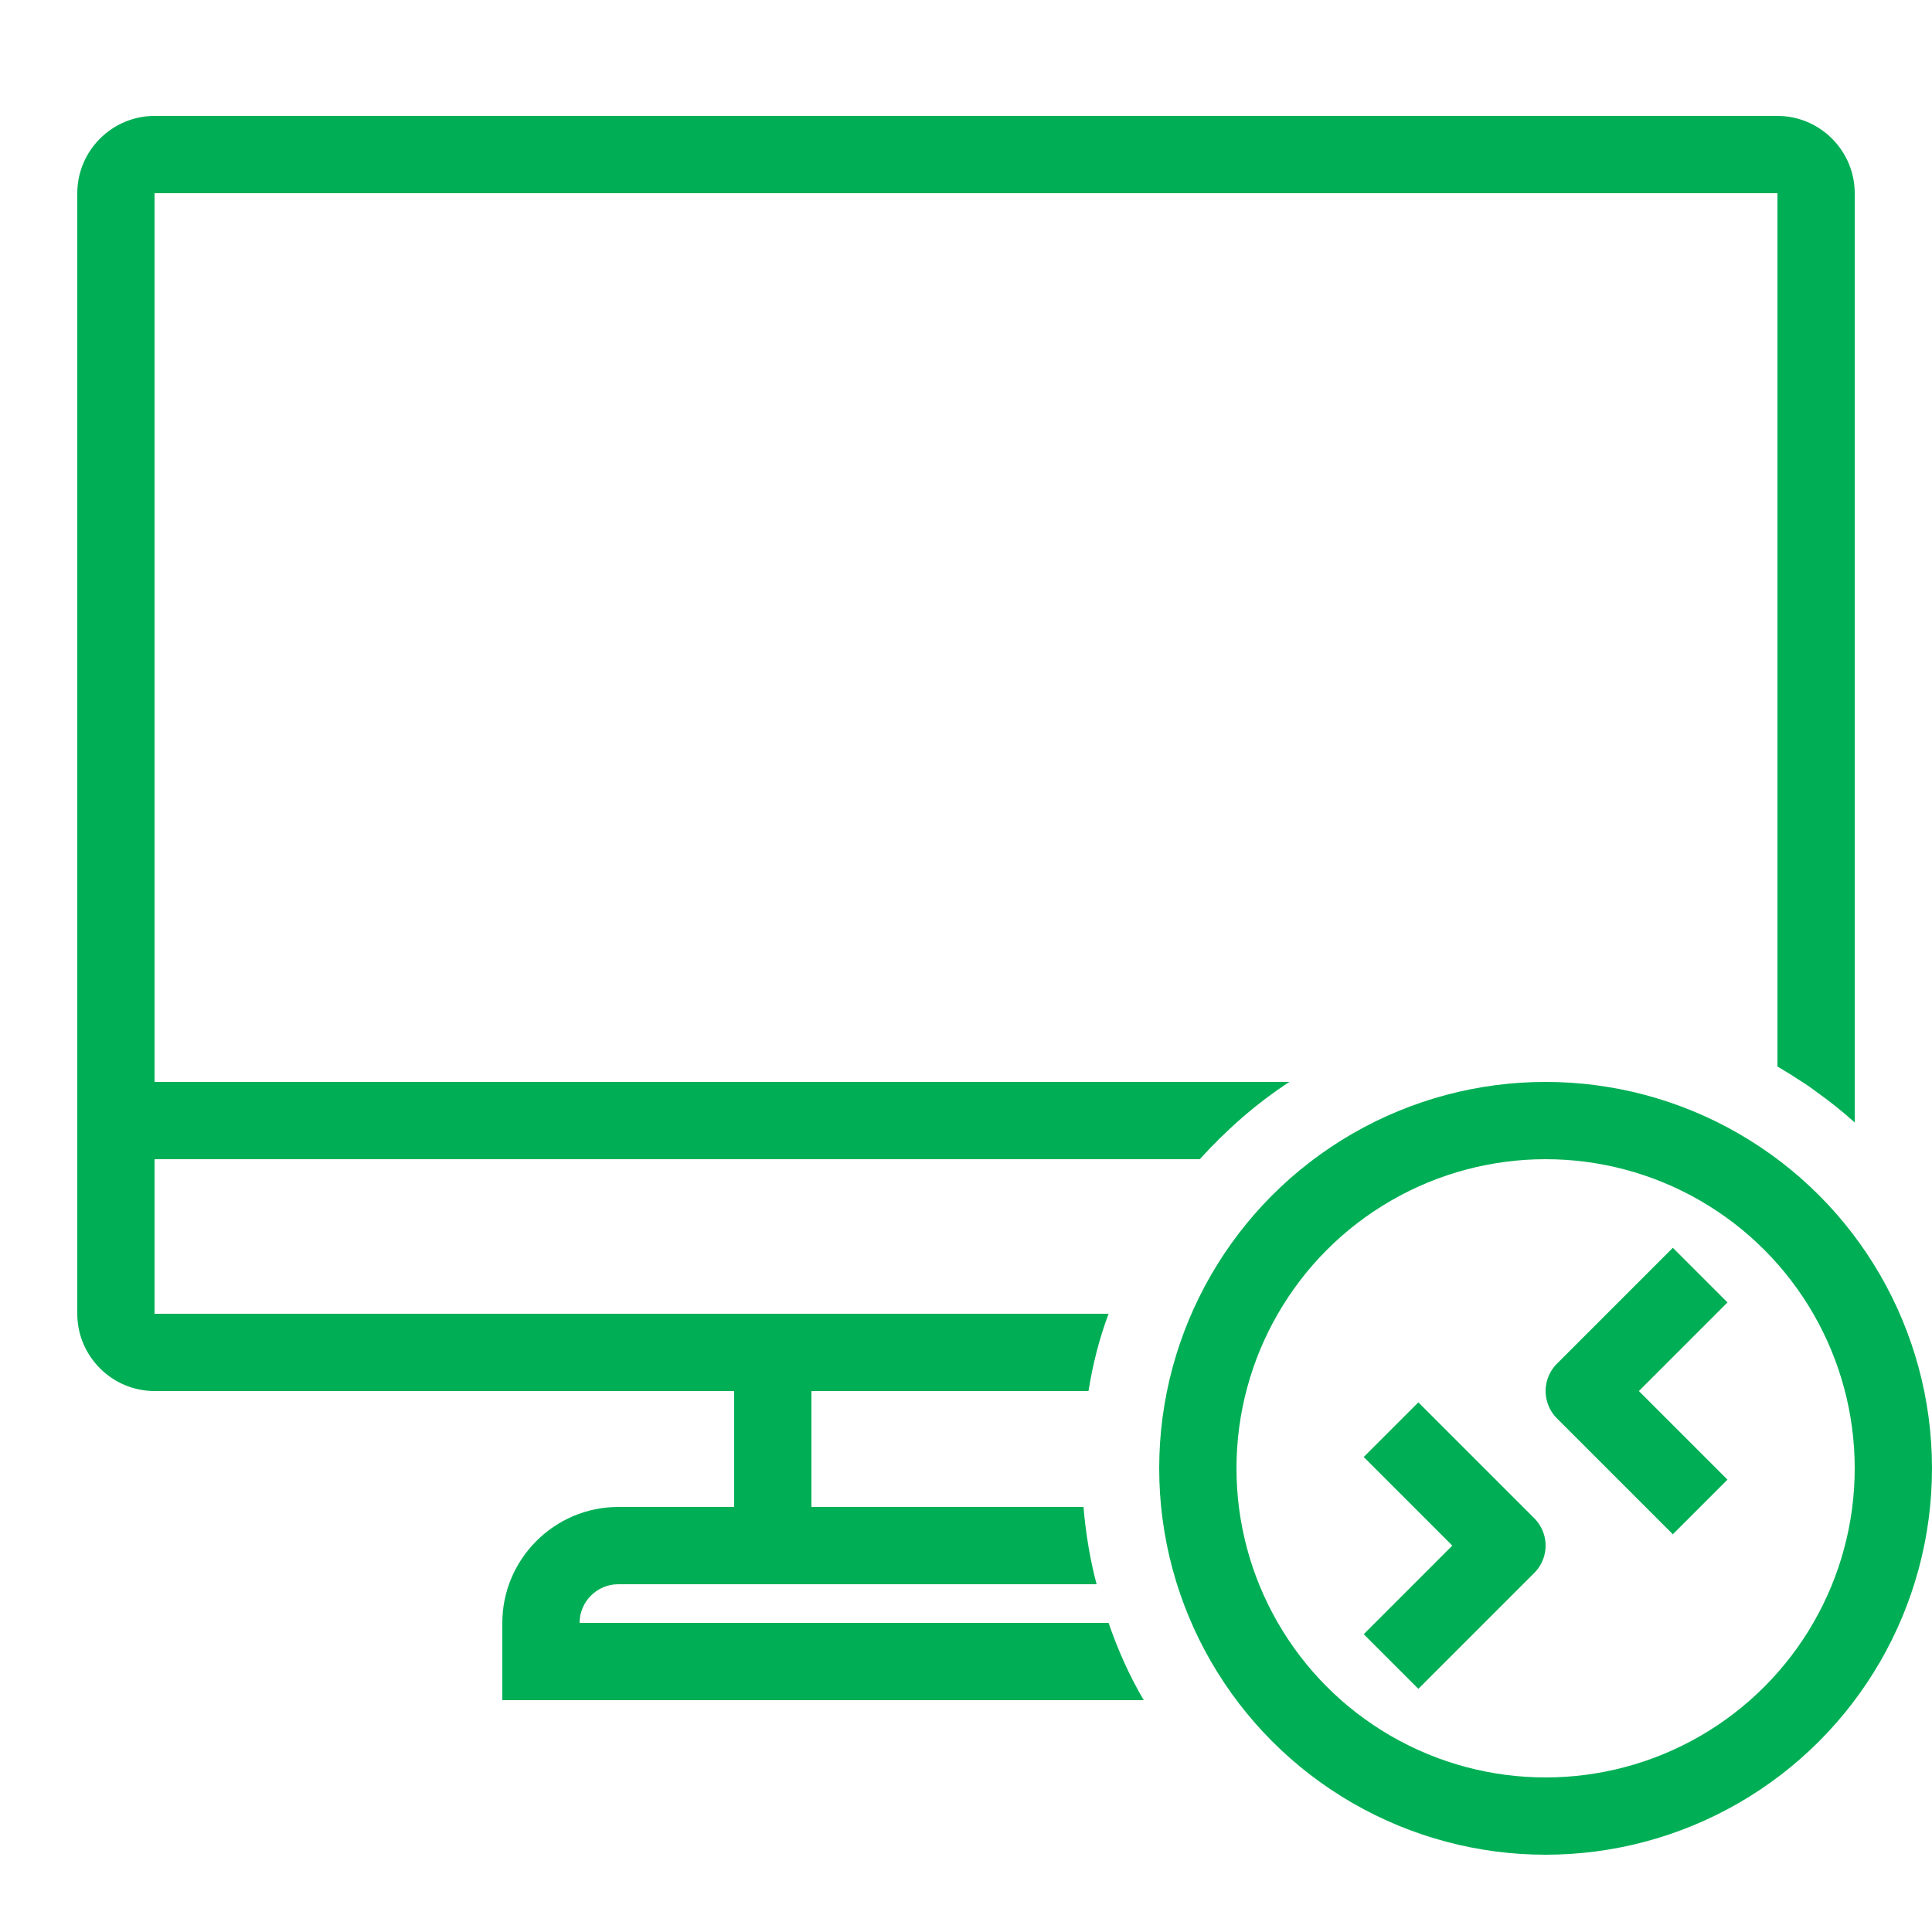 <?xml version="1.0" encoding="iso-8859-1"?>
<!-- Generator: Adobe Illustrator 24.3.0, SVG Export Plug-In . SVG Version: 6.00 Build 0)  -->
<svg version="1.1" id="Layer_1" xmlns="http://www.w3.org/2000/svg" xmlns:xlink="http://www.w3.org/1999/xlink" x="0px" y="0px"
	 viewBox="0 0 50 50" style="enable-background:new 0 0 50 50;" xml:space="preserve">
<g>
	<defs>
		<path id="SVGID_1_" d="M46,3H4C2.9,3,2,3.9,2,5v29c0,1.1,0.9,2,2,2h24.17c0.11-0.69,0.28-1.36,0.52-2H4V5h42v22.6
			c0.22,0.13,0.43,0.26,0.64,0.4c0.13,0.08,0.24,0.16,0.36,0.25c0.35,0.25,0.68,0.51,1,0.8V5C48,3.9,47.1,3,46,3z"/>
	</defs>
	<clipPath id="SVGID_2_">
		<use xlink:href="#SVGID_1_"  style="overflow:visible;"/>
	</clipPath>
	<rect x="-3" y="-2" style="clip-path:url(#SVGID_2_);fill:#00AF55;" width="56" height="43"/>
</g>
<g>
	<defs>
		<path id="SVGID_3_" d="M33.37,28c-0.86,0.56-1.63,1.24-2.32,2H3v-2H33.37z"/>
	</defs>
	<clipPath id="SVGID_4_">
		<use xlink:href="#SVGID_3_"  style="overflow:visible;"/>
	</clipPath>
	<rect x="-2" y="23" style="clip-path:url(#SVGID_4_);fill:#00AF55;" width="40.37" height="12"/>
</g>
<line style="fill:none;stroke:#00AF55;stroke-width:2;stroke-miterlimit:10;" x1="20" y1="35" x2="20" y2="40"/>
<g>
	<defs>
		<path id="SVGID_5_" d="M28.69,42H15c0-0.55,0.45-1,1-1h12.38c-0.17-0.64-0.28-1.31-0.34-2H16c-1.65,0-3,1.35-3,3v2h16.6
			C29.23,43.37,28.93,42.7,28.69,42z"/>
	</defs>
	<clipPath id="SVGID_6_">
		<use xlink:href="#SVGID_5_"  style="overflow:visible;"/>
	</clipPath>
	<rect x="8" y="34" style="clip-path:url(#SVGID_6_);fill:#00AF55;" width="26.6" height="15"/>
</g>
<circle style="fill:none;stroke:#00AF55;stroke-width:2;stroke-miterlimit:10;" cx="40" cy="38" r="9"/>
<polyline style="fill:none;stroke:#00AF55;stroke-width:2;stroke-linejoin:round;stroke-miterlimit:10;" points="44,39 41,36 44,33 
	"/>
<polyline style="fill:none;stroke:#00AF55;stroke-width:2;stroke-linejoin:round;stroke-miterlimit:10;" points="36,37 39,40 36,43 
	"/>
</svg>
